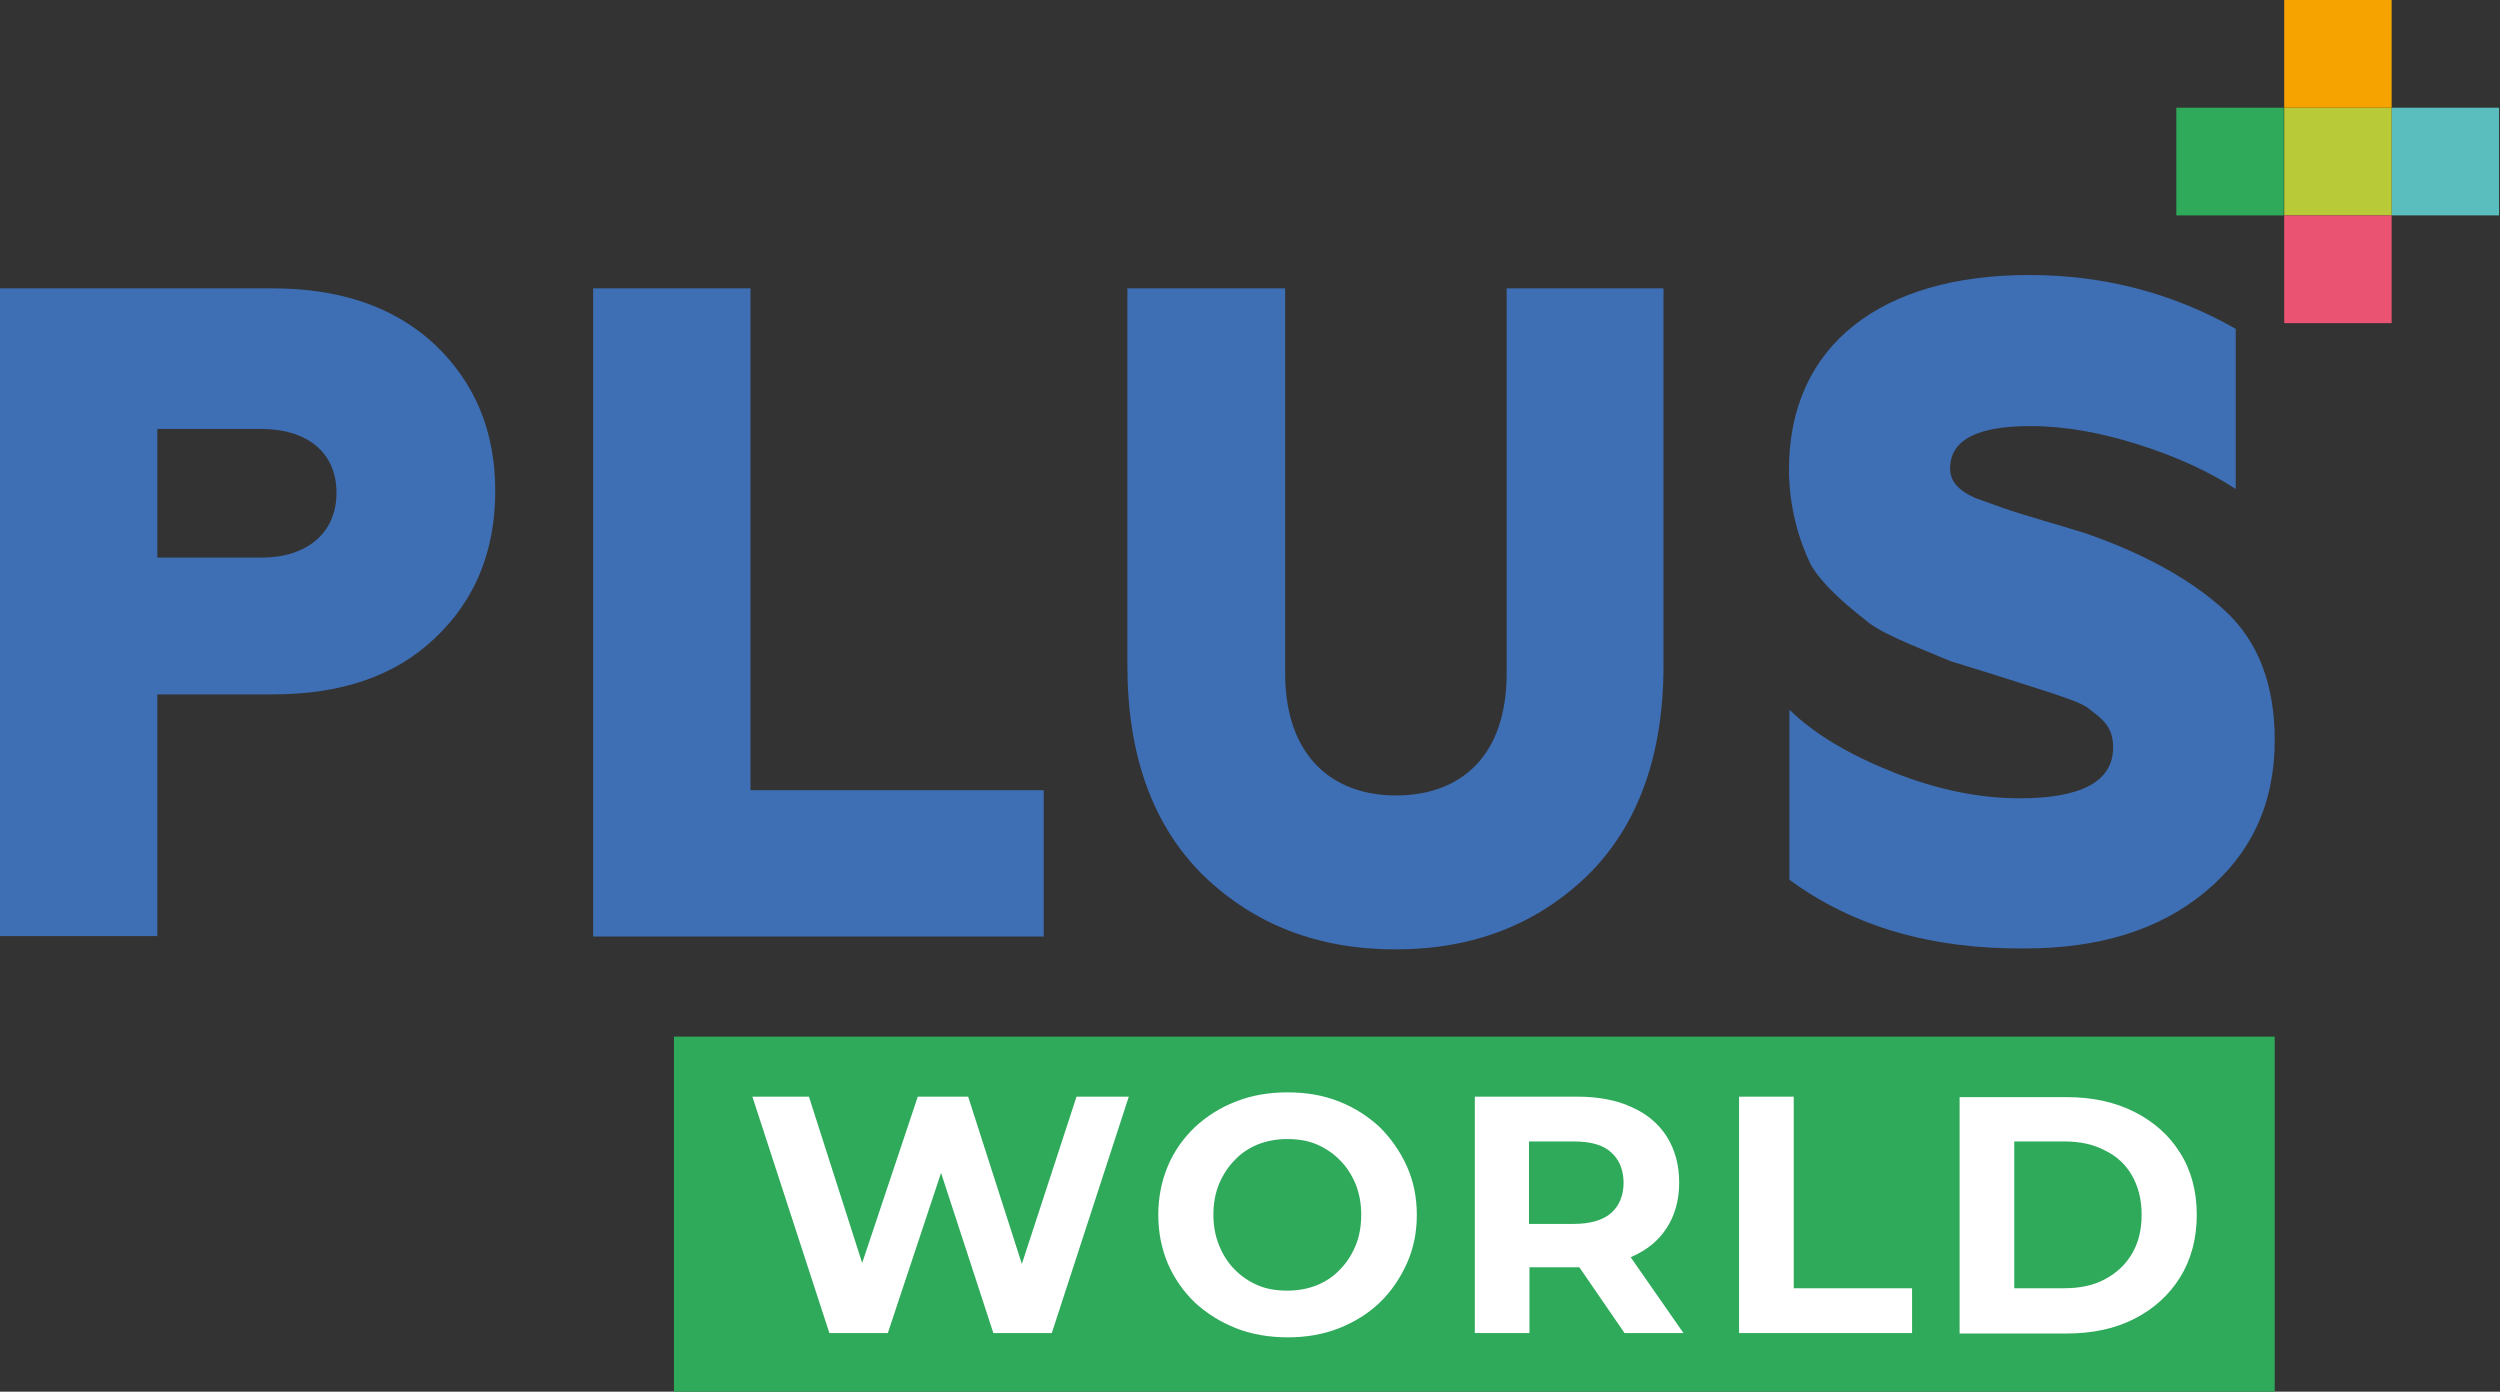 <?xml version="1.0" encoding="utf-8"?>
<!-- Generator: Adobe Illustrator 27.7.0, SVG Export Plug-In . SVG Version: 6.00 Build 0)  -->
<svg version="1.1" id="Layer_1" xmlns="http://www.w3.org/2000/svg" xmlns:xlink="http://www.w3.org/1999/xlink" x="0px" y="0px" viewBox="0 0 526 292" style="enable-background:new 0 0 525.8 292.4;" xml:space="preserve" width="300px" height="167px" preserveAspectRatio="none">
<rect x="0" y="0" width="526" height="292" fill="#333333" stroke="none"/>
<style type="text/css">
	.st0{fill:#2EAA5A;}
	.st1{fill:#FFFFFF;}
	.st2{fill:#5ABEBE;}
	.st3{fill:#B8CA38;}
	.st4{fill:#F6A300;}
	.st5{fill:#EA5472;}
	.st6{fill:#3E6EB4;}
</style>
<g>
	<rect x="141.8" y="217.5" class="st0" width="336.8" height="75"/>
	<path class="st1" d="M226.5,230.1h11l-16.2,49.6h-12.3L198,246.1l-11.2,33.6h-12.3l-16.2-49.6h11.9l11.2,34.9l11.7-34.9h10.6
		l11.3,35.1L226.5,230.1z M296,244.7c1.4,3.1,2.1,6.5,2.1,10.2c0,3.7-0.7,7.1-2.1,10.2c-1.4,3.1-3.3,5.9-5.7,8.2
		c-2.4,2.3-5.3,4.1-8.6,5.4c-3.3,1.3-6.9,1.9-10.7,1.9c-3.9,0-7.6-0.6-10.9-1.9c-3.3-1.3-6.2-3.1-8.7-5.4c-2.4-2.3-4.3-5-5.7-8.2
		c-1.3-3.1-2-6.5-2-10.2c0-3.7,0.7-7.1,2-10.2c1.3-3.1,3.2-5.8,5.7-8.2c2.5-2.3,5.3-4.1,8.7-5.4c3.3-1.3,6.9-1.9,10.8-1.9
		c3.9,0,7.5,0.6,10.8,1.9c3.3,1.3,6.1,3.1,8.6,5.4C292.7,238.9,294.6,241.6,296,244.7z M286.4,254.9c0-2.4-0.4-4.5-1.2-6.5
		c-0.8-1.9-1.9-3.6-3.3-5c-1.4-1.4-3-2.5-4.9-3.3c-1.9-0.8-3.9-1.1-6.2-1.1c-2.2,0-4.3,0.4-6.1,1.1c-1.9,0.8-3.5,1.8-4.9,3.3
		c-1.4,1.4-2.5,3.1-3.3,5c-0.8,1.9-1.2,4.1-1.2,6.5c0,2.3,0.4,4.5,1.2,6.4c0.8,2,1.9,3.7,3.3,5.1c1.4,1.4,3,2.5,4.9,3.3
		c1.9,0.8,3.9,1.1,6.2,1.1c2.2,0,4.3-0.4,6.1-1.1c1.9-0.8,3.5-1.8,4.9-3.3c1.4-1.4,2.5-3.1,3.3-5C286,259.5,286.4,257.3,286.4,254.9
		z M343.1,263.8l11.1,15.9h-12.4l-9.5-13.8c-0.2,0-0.3,0-0.5,0h-10v13.8h-11.5v-49.6h21.5c4.4,0,8.3,0.7,11.5,2.2
		c3.2,1.4,5.7,3.5,7.4,6.2c1.7,2.7,2.6,5.9,2.6,9.6c0,3.7-0.9,6.9-2.6,9.5c-1.7,2.7-4.2,4.7-7.4,6.1
		C343.2,263.8,343.1,263.8,343.1,263.8z M331.1,239.5h-9.4v17.3h9.4c3.5,0,6.2-0.8,7.9-2.3c1.7-1.5,2.6-3.7,2.6-6.3
		c0-2.7-0.9-4.9-2.6-6.4C337.3,240.2,334.6,239.5,331.1,239.5z M377.4,230.1h-11.5v49.6h36.4v-9.4h-24.9V230.1z M462.2,254.9
		c0,5-1.2,9.4-3.5,13.1c-2.3,3.7-5.5,6.6-9.6,8.7c-4.1,2.1-8.9,3.1-14.3,3.1h-22.5v-49.6h22.5c5.4,0,10.1,1,14.3,3.1
		c4.1,2.1,7.3,4.9,9.6,8.6C461,245.5,462.2,249.9,462.2,254.9z M450.6,254.9c0-3.2-0.7-5.9-2-8.2c-1.3-2.3-3.2-4.1-5.7-5.3
		c-2.4-1.3-5.3-1.9-8.6-1.9h-10.5v30.8h10.5c3.3,0,6.2-0.6,8.6-1.9c2.4-1.3,4.3-3,5.7-5.4C449.9,260.8,450.6,258.1,450.6,254.9z"/>
	<g>
		<g>
			<rect x="457.9" y="22.6" class="st0" width="22.6" height="22.6"/>
			<rect x="503.2" y="22.6" class="st2" width="22.6" height="22.6"/>
			<rect x="480.6" y="22.6" class="st3" width="22.6" height="22.6"/>
			<rect x="480.6" class="st4" width="22.6" height="22.6"/>
			<rect x="480.6" y="45.2" class="st5" width="22.6" height="22.6"/>
		</g>
		<g>
			<path class="st6" d="M0,196.5v-136h57.3c14.3,0,25.7,3.9,34.2,11.8c8.4,8,12.7,18.1,12.7,30.7c0,12.6-4.2,22.9-12.7,30.9
				c-8.4,8-19.8,11.8-34.2,11.8H33.1v50.7H0z M33.1,117h21.9c9.5,0,15.8-5.1,15.8-13.6S64.6,90,54.9,90H33.1V117z"/>
			<path class="st6" d="M124.8,196.5v-136h33.1v105.3h61.7v30.7H124.8z"/>
			<path class="st6" d="M237.3,60.5h33.1v80.8c0,17.3,9.9,25.6,23.3,25.6c13.8,0,23.3-8.4,23.3-25.6V60.5H350v79.1
				c0,18.8-5.3,33.6-16,44.1c-10.7,10.3-24.1,15.5-40.4,15.5c-16.3,0-29.7-5.2-40.4-15.5c-10.7-10.5-16-25.3-16-44.1V60.5z"/>
			<path class="st6" d="M376.5,184.6v-35.7c5.3,5.2,12.7,9.5,22,13.2c9.4,3.7,18.2,5.4,26.4,5.4c13,0,19.7-3.5,19.7-10.7
				c0-4.1-2-5.8-5-8c-1.5-1.4-6.1-2.7-8.3-3.5l-11.6-3.7l-9.4-2.9l-8.4-3.5c-3.7-1.6-6.4-2.9-8.4-4.3c-3.7-2.9-9.7-7.6-12.5-12.4
				c-2.4-4.9-4.6-12-4.6-20c0-26.2,19.6-40.8,50.5-40.8c15.6,0,30.1,3.7,43.5,11.3v33.6c-5.7-3.7-12.5-6.8-20.4-9.3
				c-7.9-2.5-15.4-3.9-22.8-3.9c-11.2,0-16.9,2.9-16.9,8.9c0,2.5,1.5,4.5,5.3,6.2l5.9,2.1c3.9,1.4,12.3,3.7,17.6,5.4
				c12.3,4.3,22,9.7,29,16.1c7,6.4,10.5,15.5,10.5,27.2c0,13.4-5,23.9-14.7,31.9c-9.7,8-22.4,11.8-37.8,11.8
				C406.4,199.2,389.9,194.4,376.5,184.6z"/>
		</g>
	</g>
</g>
</svg>
